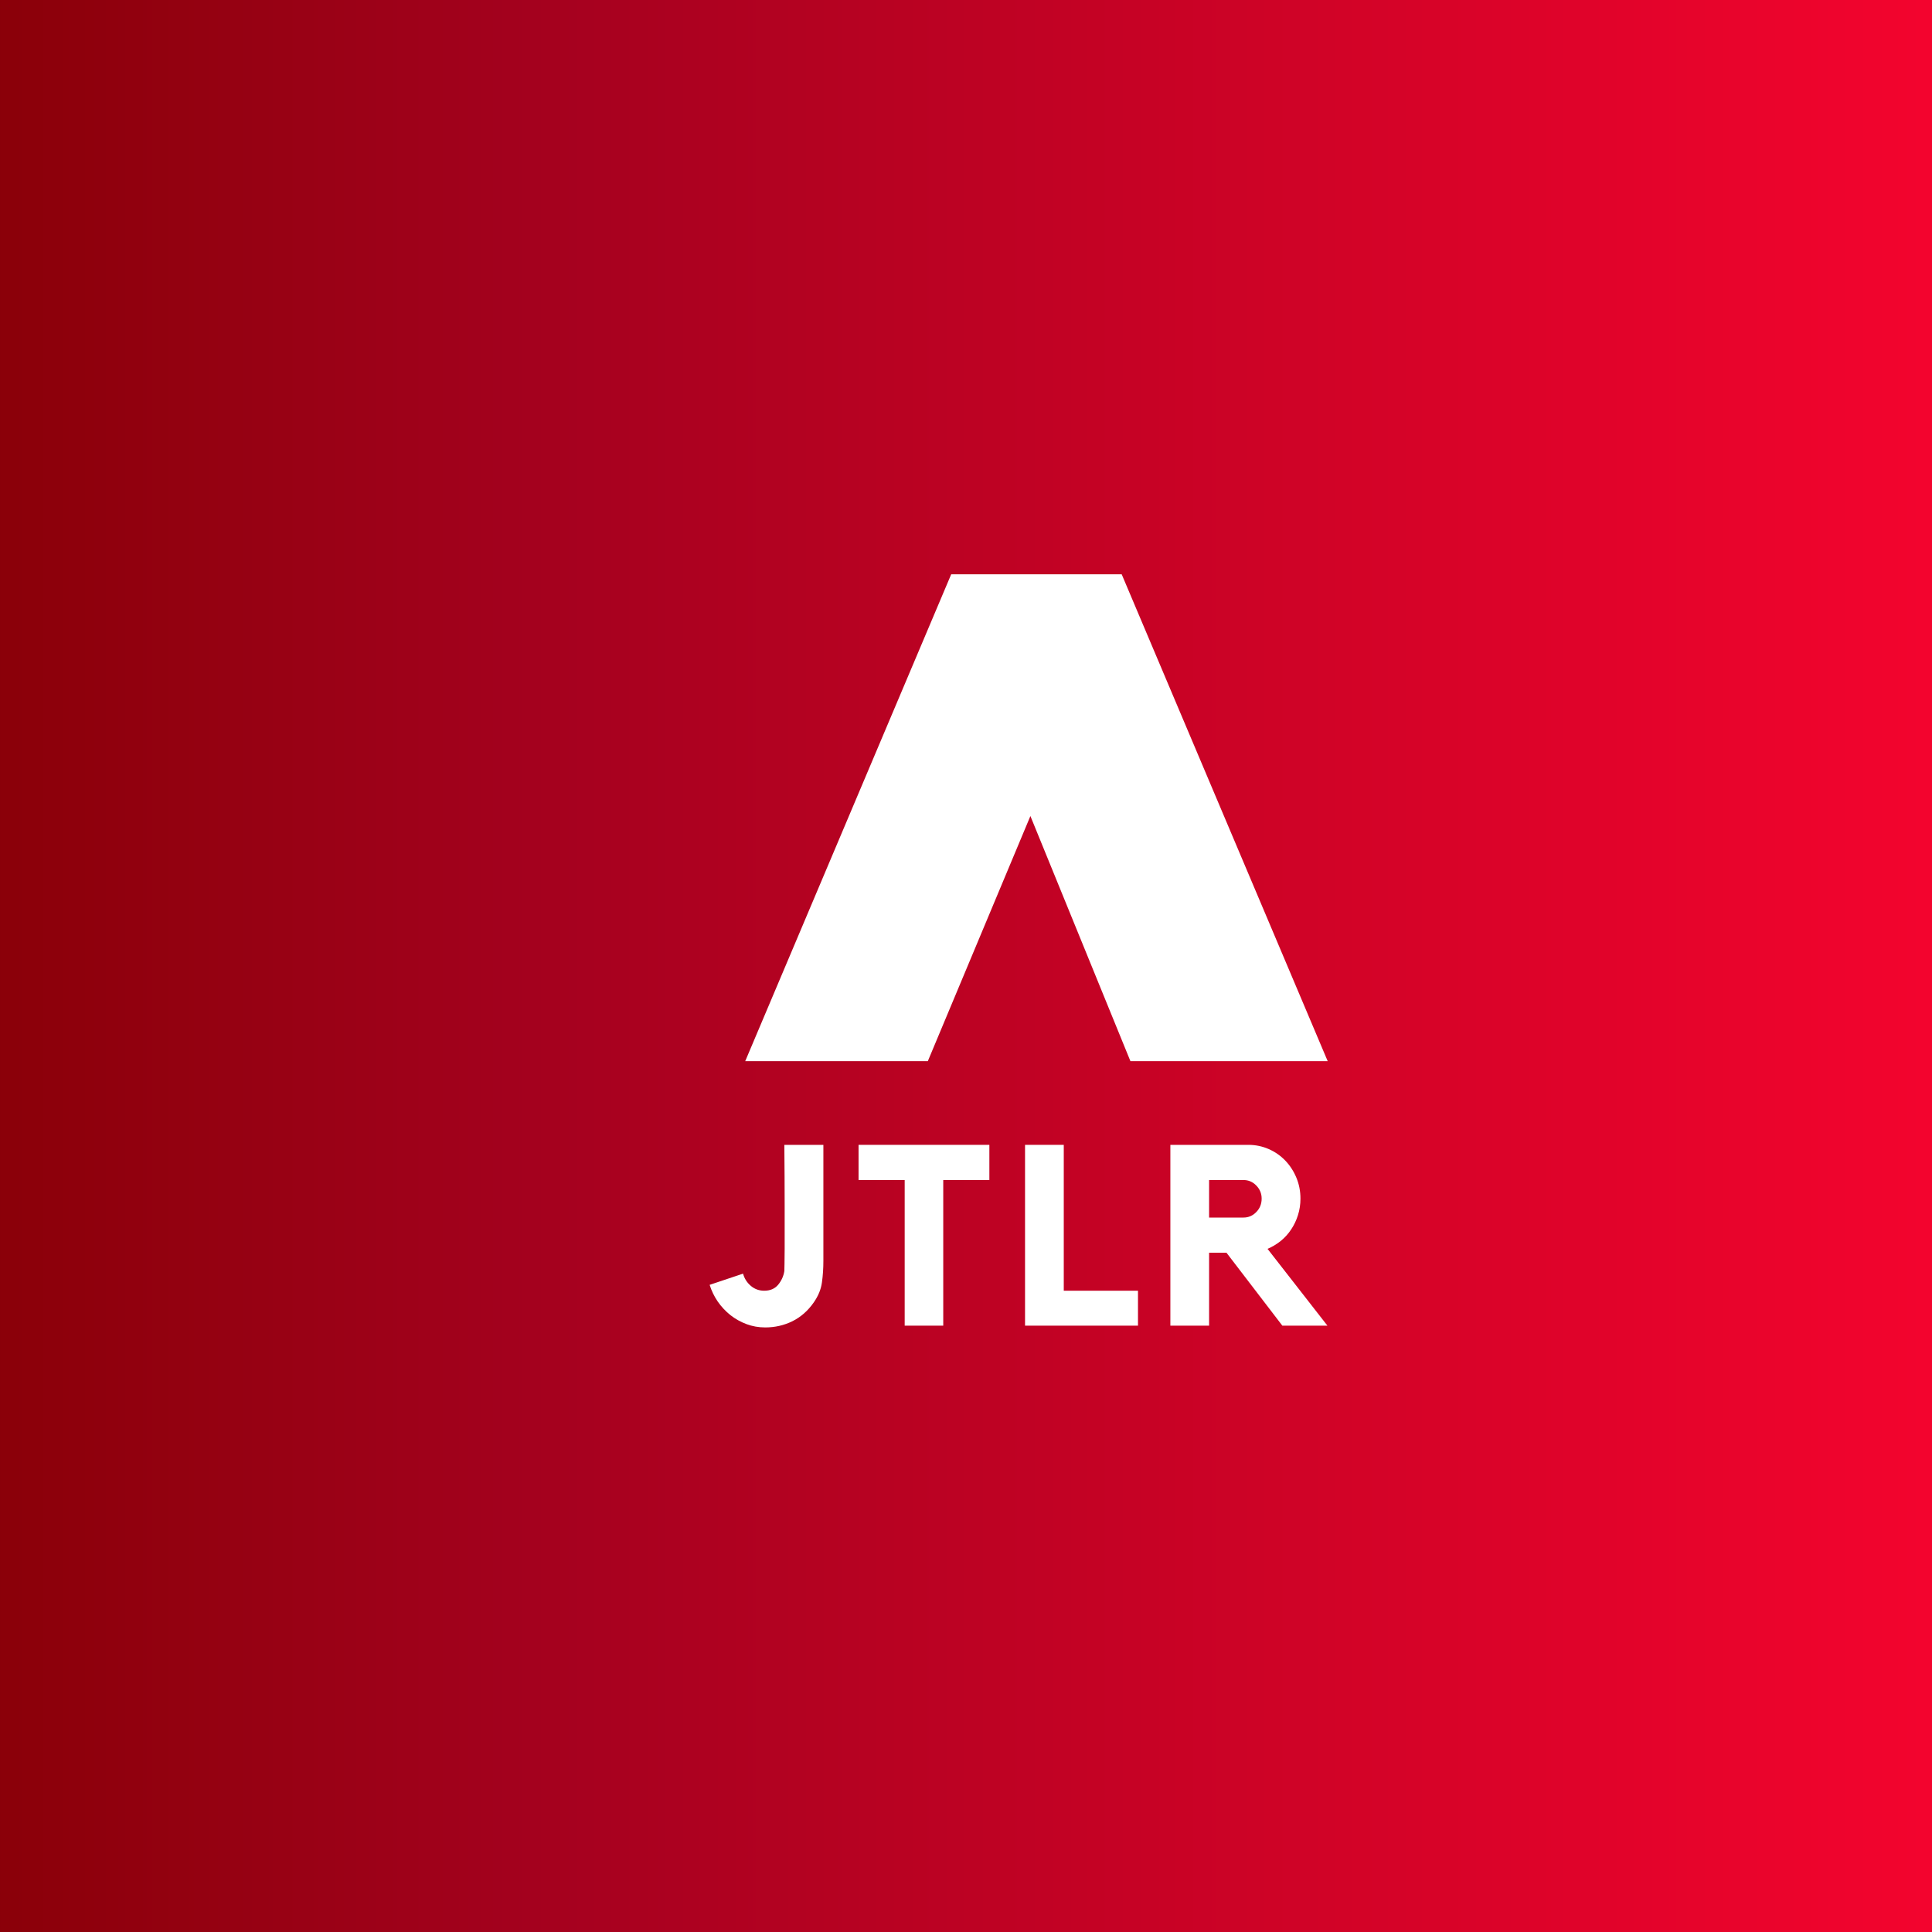 <?xml version="1.0" encoding="UTF-8"?><svg xmlns="http://www.w3.org/2000/svg" xmlns:xlink="http://www.w3.org/1999/xlink" width="375pt" zoomAndPan="magnify" viewBox="0 0 375 375" height="375pt" preserveAspectRatio="xMidYMid meet" version="1.2"><defs><g/><linearGradient x1="0.984" gradientTransform="matrix(-3.704,-0,0,-3.704,378.646,378.646)" xmlns:xlink="http://www.w3.org/1999/xlink" y1="56.618" x2="102.237" gradientUnits="userSpaceOnUse" y2="56.618" xlink:type="simple" xlink:actuate="onLoad" id="linear0" xlink:show="other" xml:id="linear0"><stop style="stop-color:rgb(95.28%,1.584%,17.917%);stop-opacity:1;" offset="0"/><stop style="stop-color:rgb(95.113%,1.576%,17.883%);stop-opacity:1;" offset="0.008"/><stop style="stop-color:rgb(94.777%,1.564%,17.816%);stop-opacity:1;" offset="0.016"/><stop style="stop-color:rgb(94.441%,1.55%,17.751%);stop-opacity:1;" offset="0.023"/><stop style="stop-color:rgb(94.106%,1.538%,17.683%);stop-opacity:1;" offset="0.031"/><stop style="stop-color:rgb(93.77%,1.526%,17.618%);stop-opacity:1;" offset="0.039"/><stop style="stop-color:rgb(93.434%,1.512%,17.552%);stop-opacity:1;" offset="0.047"/><stop style="stop-color:rgb(93.097%,1.5%,17.485%);stop-opacity:1;" offset="0.055"/><stop style="stop-color:rgb(92.761%,1.486%,17.419%);stop-opacity:1;" offset="0.062"/><stop style="stop-color:rgb(92.426%,1.474%,17.352%);stop-opacity:1;" offset="0.07"/><stop style="stop-color:rgb(92.09%,1.46%,17.287%);stop-opacity:1;" offset="0.078"/><stop style="stop-color:rgb(91.754%,1.448%,17.22%);stop-opacity:1;" offset="0.086"/><stop style="stop-color:rgb(91.418%,1.436%,17.154%);stop-opacity:1;" offset="0.094"/><stop style="stop-color:rgb(91.083%,1.422%,17.087%);stop-opacity:1;" offset="0.102"/><stop style="stop-color:rgb(90.746%,1.41%,17.021%);stop-opacity:1;" offset="0.109"/><stop style="stop-color:rgb(90.41%,1.396%,16.954%);stop-opacity:1;" offset="0.117"/><stop style="stop-color:rgb(90.074%,1.384%,16.888%);stop-opacity:1;" offset="0.125"/><stop style="stop-color:rgb(89.738%,1.372%,16.821%);stop-opacity:1;" offset="0.133"/><stop style="stop-color:rgb(89.403%,1.358%,16.756%);stop-opacity:1;" offset="0.141"/><stop style="stop-color:rgb(89.067%,1.346%,16.689%);stop-opacity:1;" offset="0.148"/><stop style="stop-color:rgb(88.731%,1.332%,16.623%);stop-opacity:1;" offset="0.156"/><stop style="stop-color:rgb(88.394%,1.32%,16.557%);stop-opacity:1;" offset="0.164"/><stop style="stop-color:rgb(88.058%,1.308%,16.49%);stop-opacity:1;" offset="0.172"/><stop style="stop-color:rgb(87.723%,1.294%,16.425%);stop-opacity:1;" offset="0.18"/><stop style="stop-color:rgb(87.387%,1.282%,16.357%);stop-opacity:1;" offset="0.188"/><stop style="stop-color:rgb(87.051%,1.268%,16.292%);stop-opacity:1;" offset="0.195"/><stop style="stop-color:rgb(86.716%,1.256%,16.225%);stop-opacity:1;" offset="0.203"/><stop style="stop-color:rgb(86.38%,1.242%,16.159%);stop-opacity:1;" offset="0.211"/><stop style="stop-color:rgb(86.043%,1.23%,16.092%);stop-opacity:1;" offset="0.219"/><stop style="stop-color:rgb(85.707%,1.218%,16.026%);stop-opacity:1;" offset="0.227"/><stop style="stop-color:rgb(85.371%,1.204%,15.959%);stop-opacity:1;" offset="0.234"/><stop style="stop-color:rgb(85.036%,1.192%,15.894%);stop-opacity:1;" offset="0.242"/><stop style="stop-color:rgb(84.7%,1.178%,15.826%);stop-opacity:1;" offset="0.25"/><stop style="stop-color:rgb(84.364%,1.166%,15.761%);stop-opacity:1;" offset="0.258"/><stop style="stop-color:rgb(84.029%,1.154%,15.694%);stop-opacity:1;" offset="0.266"/><stop style="stop-color:rgb(83.691%,1.14%,15.628%);stop-opacity:1;" offset="0.273"/><stop style="stop-color:rgb(83.356%,1.128%,15.562%);stop-opacity:1;" offset="0.281"/><stop style="stop-color:rgb(83.02%,1.114%,15.495%);stop-opacity:1;" offset="0.289"/><stop style="stop-color:rgb(82.684%,1.102%,15.43%);stop-opacity:1;" offset="0.297"/><stop style="stop-color:rgb(82.349%,1.088%,15.363%);stop-opacity:1;" offset="0.305"/><stop style="stop-color:rgb(82.013%,1.076%,15.297%);stop-opacity:1;" offset="0.312"/><stop style="stop-color:rgb(81.677%,1.064%,15.23%);stop-opacity:1;" offset="0.32"/><stop style="stop-color:rgb(81.34%,1.05%,15.164%);stop-opacity:1;" offset="0.328"/><stop style="stop-color:rgb(81.004%,1.038%,15.097%);stop-opacity:1;" offset="0.336"/><stop style="stop-color:rgb(80.669%,1.024%,15.031%);stop-opacity:1;" offset="0.344"/><stop style="stop-color:rgb(80.333%,1.012%,14.964%);stop-opacity:1;" offset="0.352"/><stop style="stop-color:rgb(79.997%,0.999%,14.899%);stop-opacity:1;" offset="0.359"/><stop style="stop-color:rgb(79.662%,0.986%,14.832%);stop-opacity:1;" offset="0.367"/><stop style="stop-color:rgb(79.326%,0.974%,14.766%);stop-opacity:1;" offset="0.375"/><stop style="stop-color:rgb(78.989%,0.96%,14.699%);stop-opacity:1;" offset="0.383"/><stop style="stop-color:rgb(78.653%,0.948%,14.633%);stop-opacity:1;" offset="0.391"/><stop style="stop-color:rgb(78.317%,0.935%,14.566%);stop-opacity:1;" offset="0.398"/><stop style="stop-color:rgb(77.982%,0.922%,14.5%);stop-opacity:1;" offset="0.406"/><stop style="stop-color:rgb(77.646%,0.909%,14.435%);stop-opacity:1;" offset="0.414"/><stop style="stop-color:rgb(77.31%,0.896%,14.368%);stop-opacity:1;" offset="0.422"/><stop style="stop-color:rgb(76.974%,0.883%,14.302%);stop-opacity:1;" offset="0.43"/><stop style="stop-color:rgb(76.637%,0.87%,14.235%);stop-opacity:1;" offset="0.438"/><stop style="stop-color:rgb(76.302%,0.858%,14.169%);stop-opacity:1;" offset="0.445"/><stop style="stop-color:rgb(75.966%,0.845%,14.102%);stop-opacity:1;" offset="0.453"/><stop style="stop-color:rgb(75.63%,0.832%,14.037%);stop-opacity:1;" offset="0.461"/><stop style="stop-color:rgb(75.294%,0.819%,13.969%);stop-opacity:1;" offset="0.469"/><stop style="stop-color:rgb(74.959%,0.806%,13.904%);stop-opacity:1;" offset="0.477"/><stop style="stop-color:rgb(74.623%,0.793%,13.837%);stop-opacity:1;" offset="0.484"/><stop style="stop-color:rgb(74.286%,0.781%,13.771%);stop-opacity:1;" offset="0.492"/><stop style="stop-color:rgb(73.95%,0.768%,13.704%);stop-opacity:1;" offset="0.5"/><stop style="stop-color:rgb(73.615%,0.755%,13.638%);stop-opacity:1;" offset="0.508"/><stop style="stop-color:rgb(73.279%,0.742%,13.571%);stop-opacity:1;" offset="0.516"/><stop style="stop-color:rgb(72.943%,0.729%,13.506%);stop-opacity:1;" offset="0.523"/><stop style="stop-color:rgb(72.607%,0.717%,13.44%);stop-opacity:1;" offset="0.531"/><stop style="stop-color:rgb(72.272%,0.703%,13.373%);stop-opacity:1;" offset="0.539"/><stop style="stop-color:rgb(71.935%,0.691%,13.307%);stop-opacity:1;" offset="0.547"/><stop style="stop-color:rgb(71.599%,0.677%,13.24%);stop-opacity:1;" offset="0.555"/><stop style="stop-color:rgb(71.263%,0.665%,13.174%);stop-opacity:1;" offset="0.562"/><stop style="stop-color:rgb(70.927%,0.652%,13.107%);stop-opacity:1;" offset="0.57"/><stop style="stop-color:rgb(70.592%,0.639%,13.042%);stop-opacity:1;" offset="0.578"/><stop style="stop-color:rgb(70.256%,0.627%,12.975%);stop-opacity:1;" offset="0.586"/><stop style="stop-color:rgb(69.92%,0.613%,12.909%);stop-opacity:1;" offset="0.594"/><stop style="stop-color:rgb(69.583%,0.601%,12.842%);stop-opacity:1;" offset="0.602"/><stop style="stop-color:rgb(69.247%,0.587%,12.776%);stop-opacity:1;" offset="0.609"/><stop style="stop-color:rgb(68.912%,0.575%,12.709%);stop-opacity:1;" offset="0.617"/><stop style="stop-color:rgb(68.576%,0.563%,12.643%);stop-opacity:1;" offset="0.625"/><stop style="stop-color:rgb(68.24%,0.549%,12.576%);stop-opacity:1;" offset="0.633"/><stop style="stop-color:rgb(67.905%,0.537%,12.511%);stop-opacity:1;" offset="0.641"/><stop style="stop-color:rgb(67.569%,0.523%,12.445%);stop-opacity:1;" offset="0.648"/><stop style="stop-color:rgb(67.232%,0.511%,12.378%);stop-opacity:1;" offset="0.656"/><stop style="stop-color:rgb(66.896%,0.497%,12.312%);stop-opacity:1;" offset="0.664"/><stop style="stop-color:rgb(66.56%,0.485%,12.245%);stop-opacity:1;" offset="0.672"/><stop style="stop-color:rgb(66.225%,0.473%,12.18%);stop-opacity:1;" offset="0.68"/><stop style="stop-color:rgb(65.889%,0.459%,12.112%);stop-opacity:1;" offset="0.688"/><stop style="stop-color:rgb(65.553%,0.447%,12.047%);stop-opacity:1;" offset="0.695"/><stop style="stop-color:rgb(65.218%,0.433%,11.98%);stop-opacity:1;" offset="0.703"/><stop style="stop-color:rgb(64.88%,0.421%,11.914%);stop-opacity:1;" offset="0.711"/><stop style="stop-color:rgb(64.545%,0.409%,11.847%);stop-opacity:1;" offset="0.719"/><stop style="stop-color:rgb(64.229%,0.398%,11.716%);stop-opacity:1;" offset="0.727"/><stop style="stop-color:rgb(63.939%,0.389%,11.497%);stop-opacity:1;" offset="0.734"/><stop style="stop-color:rgb(63.655%,0.38%,11.261%);stop-opacity:1;" offset="0.742"/><stop style="stop-color:rgb(63.371%,0.372%,11.023%);stop-opacity:1;" offset="0.75"/><stop style="stop-color:rgb(63.087%,0.365%,10.785%);stop-opacity:1;" offset="0.758"/><stop style="stop-color:rgb(62.804%,0.356%,10.547%);stop-opacity:1;" offset="0.766"/><stop style="stop-color:rgb(62.52%,0.348%,10.31%);stop-opacity:1;" offset="0.773"/><stop style="stop-color:rgb(62.236%,0.34%,10.072%);stop-opacity:1;" offset="0.781"/><stop style="stop-color:rgb(61.952%,0.333%,9.834%);stop-opacity:1;" offset="0.789"/><stop style="stop-color:rgb(61.668%,0.323%,9.598%);stop-opacity:1;" offset="0.797"/><stop style="stop-color:rgb(61.385%,0.316%,9.36%);stop-opacity:1;" offset="0.805"/><stop style="stop-color:rgb(61.101%,0.308%,9.122%);stop-opacity:1;" offset="0.812"/><stop style="stop-color:rgb(60.817%,0.301%,8.885%);stop-opacity:1;" offset="0.82"/><stop style="stop-color:rgb(60.533%,0.291%,8.647%);stop-opacity:1;" offset="0.828"/><stop style="stop-color:rgb(60.249%,0.284%,8.409%);stop-opacity:1;" offset="0.836"/><stop style="stop-color:rgb(59.966%,0.276%,8.173%);stop-opacity:1;" offset="0.844"/><stop style="stop-color:rgb(59.682%,0.267%,7.935%);stop-opacity:1;" offset="0.852"/><stop style="stop-color:rgb(59.398%,0.259%,7.697%);stop-opacity:1;" offset="0.859"/><stop style="stop-color:rgb(59.114%,0.252%,7.46%);stop-opacity:1;" offset="0.867"/><stop style="stop-color:rgb(58.83%,0.244%,7.222%);stop-opacity:1;" offset="0.875"/><stop style="stop-color:rgb(58.546%,0.235%,6.984%);stop-opacity:1;" offset="0.883"/><stop style="stop-color:rgb(58.263%,0.227%,6.747%);stop-opacity:1;" offset="0.891"/><stop style="stop-color:rgb(57.979%,0.22%,6.509%);stop-opacity:1;" offset="0.898"/><stop style="stop-color:rgb(57.695%,0.211%,6.271%);stop-opacity:1;" offset="0.906"/><stop style="stop-color:rgb(57.411%,0.203%,6.033%);stop-opacity:1;" offset="0.914"/><stop style="stop-color:rgb(57.127%,0.195%,5.797%);stop-opacity:1;" offset="0.922"/><stop style="stop-color:rgb(56.844%,0.188%,5.559%);stop-opacity:1;" offset="0.93"/><stop style="stop-color:rgb(56.56%,0.179%,5.321%);stop-opacity:1;" offset="0.938"/><stop style="stop-color:rgb(56.274%,0.171%,5.084%);stop-opacity:1;" offset="0.945"/><stop style="stop-color:rgb(55.991%,0.163%,4.846%);stop-opacity:1;" offset="0.953"/><stop style="stop-color:rgb(55.707%,0.156%,4.608%);stop-opacity:1;" offset="0.961"/><stop style="stop-color:rgb(55.423%,0.146%,4.372%);stop-opacity:1;" offset="0.969"/><stop style="stop-color:rgb(55.139%,0.139%,4.134%);stop-opacity:1;" offset="0.977"/><stop style="stop-color:rgb(54.855%,0.131%,3.896%);stop-opacity:1;" offset="0.984"/><stop style="stop-color:rgb(54.572%,0.122%,3.659%);stop-opacity:1;" offset="0.992"/><stop style="stop-color:rgb(54.288%,0.114%,3.421%);stop-opacity:1;" offset="1"/></linearGradient><clipPath xml:id="clip1" id="clip1"><path d="M 144.551 111.469 L 257.801 111.469 L 257.801 205.969 L 144.551 205.969 Z M 144.551 111.469 "/></clipPath></defs><g xml:id="surface1" id="surface1"><rect x="0" width="375" y="0" height="375" style="fill:rgb(100%,100%,100%);fill-opacity:1;stroke:none;"/><rect x="0" width="375" y="0" height="375" style="fill:rgb(100%,100%,100%);fill-opacity:1;stroke:none;"/><rect x="0" width="375" y="0" height="375" style="fill:rgb(100%,100%,100%);fill-opacity:1;stroke:none;"/><rect x="0" width="375" y="0" height="375" style="fill:url(#linear0);stroke:none;"/><g style="fill:rgb(100%,100%,100%);fill-opacity:1;"><g transform="translate(137.396, 257.309)"><path style="stroke:none;" d="M 22.422 -35.094 L 22.422 -12.578 C 22.422 -11.117 22.328 -9.723 22.141 -8.391 C 21.961 -7.055 21.43 -5.758 20.547 -4.5 C 19.422 -2.883 18.039 -1.672 16.406 -0.859 C 14.77 -0.055 13.016 0.344 11.141 0.344 C 9.848 0.344 8.633 0.129 7.5 -0.297 C 6.363 -0.723 5.32 -1.305 4.375 -2.047 C 3.438 -2.797 2.617 -3.672 1.922 -4.672 C 1.234 -5.68 0.707 -6.766 0.344 -7.922 L 6.828 -10.094 C 7.098 -9.133 7.602 -8.344 8.344 -7.719 C 9.082 -7.094 9.945 -6.781 10.938 -6.781 C 12.094 -6.781 12.992 -7.164 13.641 -7.938 C 14.285 -8.719 14.688 -9.602 14.844 -10.594 C 14.844 -10.727 14.852 -11.191 14.875 -11.984 C 14.895 -12.773 14.906 -13.754 14.906 -14.922 C 14.906 -16.098 14.906 -17.422 14.906 -18.891 C 14.906 -20.359 14.906 -21.832 14.906 -23.312 C 14.906 -26.812 14.883 -30.738 14.844 -35.094 Z M 22.422 -35.094 "/></g></g><g style="fill:rgb(100%,100%,100%);fill-opacity:1;"><g transform="translate(165.505, 257.309)"><path style="stroke:none;" d="M 1.141 -35.094 L 26.531 -35.094 L 26.531 -28.266 L 17.578 -28.266 L 17.578 0 L 10.094 0 L 10.094 -28.266 L 1.141 -28.266 Z M 1.141 -35.094 "/></g></g><g style="fill:rgb(100%,100%,100%);fill-opacity:1;"><g transform="translate(196.632, 257.309)"><path style="stroke:none;" d="M 9.844 -6.781 L 24.25 -6.781 L 24.25 0 L 2.328 0 L 2.328 -35.094 L 9.844 -35.094 Z M 9.844 -6.781 "/></g></g><g style="fill:rgb(100%,100%,100%);fill-opacity:1;"><g transform="translate(224.84, 257.309)"><path style="stroke:none;" d="M 27.578 -24.656 C 27.578 -23.531 27.414 -22.461 27.094 -21.453 C 26.781 -20.453 26.344 -19.531 25.781 -18.688 C 25.227 -17.844 24.555 -17.098 23.766 -16.453 C 22.973 -15.816 22.113 -15.301 21.188 -14.906 L 32.812 0 L 24.062 0 L 13.219 -14.156 L 9.844 -14.156 L 9.844 0 L 2.328 0 L 2.328 -35.094 L 17.469 -35.094 C 18.852 -35.094 20.164 -34.82 21.406 -34.281 C 22.645 -33.738 23.719 -32.992 24.625 -32.047 C 25.531 -31.109 26.25 -30.004 26.781 -28.734 C 27.312 -27.461 27.578 -26.102 27.578 -24.656 Z M 16.531 -20.984 C 17.488 -20.984 18.312 -21.336 19 -22.047 C 19.695 -22.754 20.047 -23.625 20.047 -24.656 C 20.047 -25.645 19.695 -26.492 19 -27.203 C 18.312 -27.91 17.488 -28.266 16.531 -28.266 L 9.844 -28.266 L 9.844 -20.984 Z M 16.531 -20.984 "/></g></g><g style="fill:rgb(100%,100%,100%);fill-opacity:1;"><g transform="translate(262.302, 257.309)"><path style="stroke:none;" d=""/></g></g><g style="fill:rgb(100%,100%,100%);fill-opacity:1;"><g transform="translate(279.363, 257.309)"><path style="stroke:none;" d=""/></g></g><g style="fill:rgb(100%,100%,100%);fill-opacity:1;"><g transform="translate(296.437, 257.309)"><path style="stroke:none;" d=""/></g></g><g clip-rule="nonzero" clip-path="url(#clip1)"><path style=" stroke:none;fill-rule:nonzero;fill:rgb(100%,100%,100%);fill-opacity:1;" d="M 180.09 205.969 L 200 158.391 L 219.414 205.969 L 257.703 205.969 L 217.719 111.469 L 184.629 111.469 L 144.648 205.969 Z M 180.09 205.969 "/></g></g></svg>